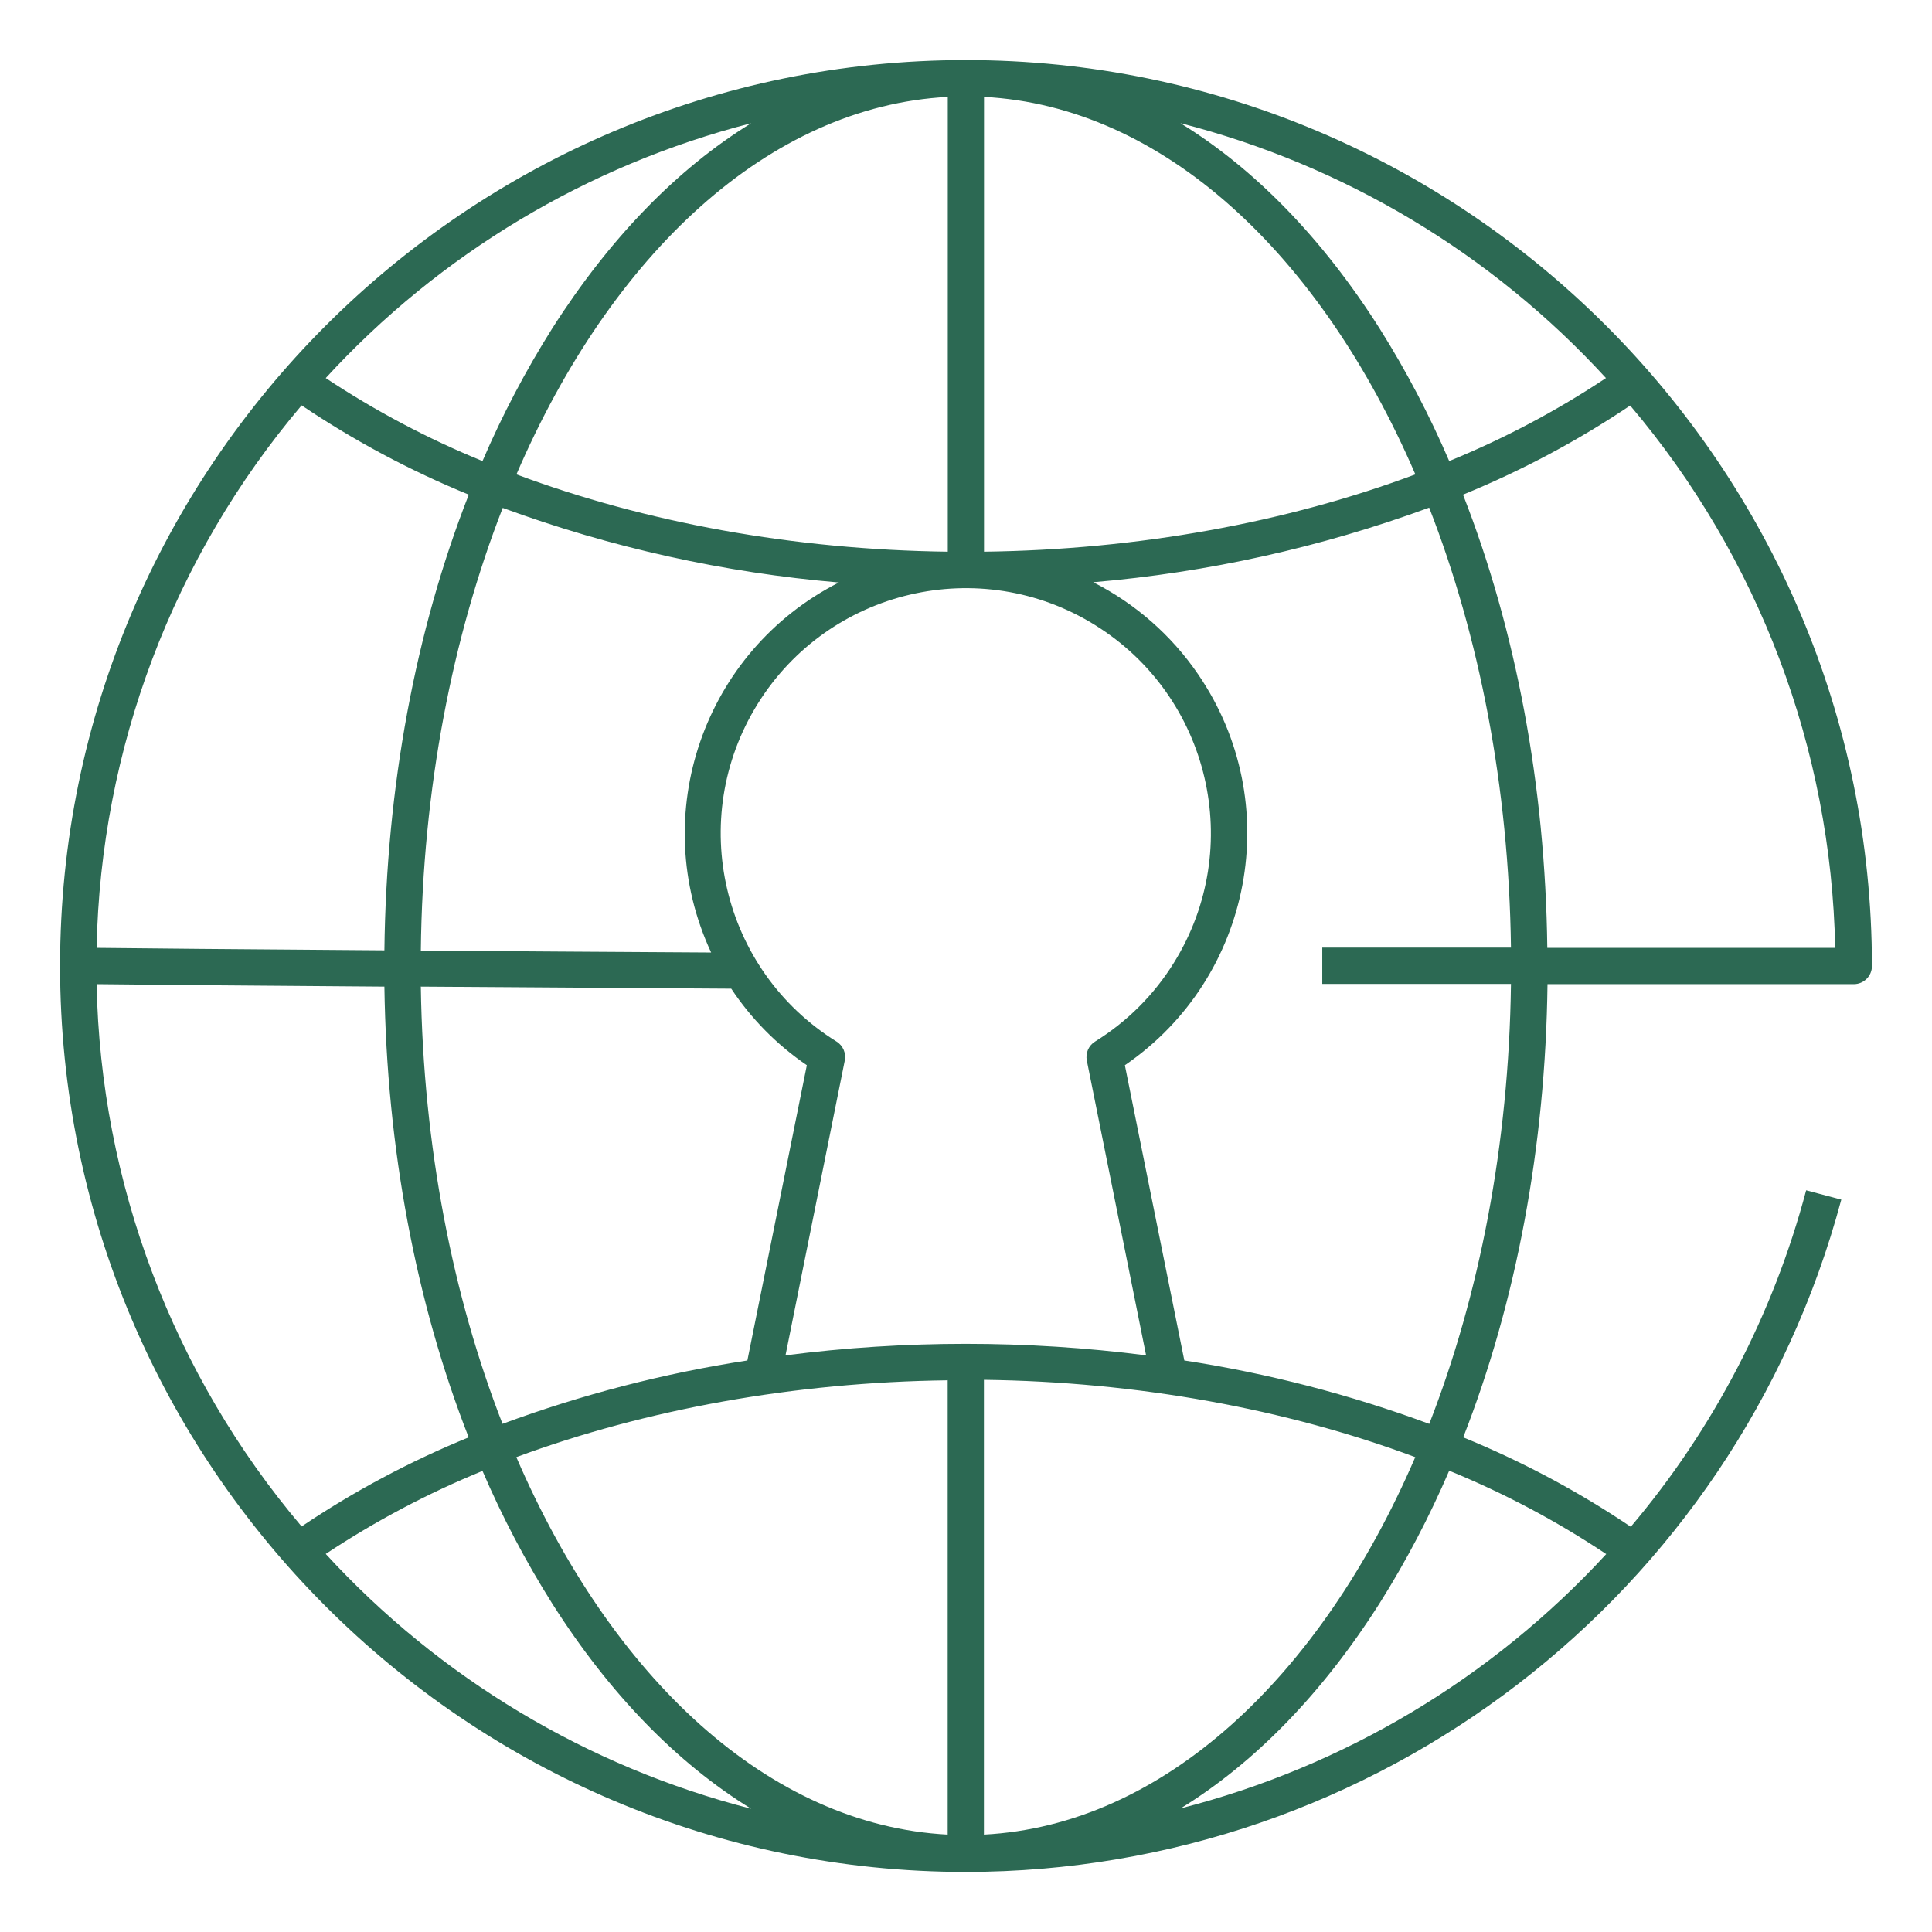 <svg xmlns="http://www.w3.org/2000/svg" xmlns:xlink="http://www.w3.org/1999/xlink" width="193" height="193" xml:space="preserve"><defs><clipPath id="clip0"><rect x="2602" y="754" width="193" height="193"></rect></clipPath></defs><g clip-path="url(#clip0)" transform="translate(-2602 -754)"><path d="M2602 754 2795 754 2795 947 2602 947ZM2602 754 2602 947 2795 947 2795 754Z" fill="#2C6953" fill-rule="evenodd"></path><path d="M2698.49 760C2648.59 760 2608 800.597 2608 850.5 2608 900.403 2648.59 941 2698.49 941 2739.47 940.982 2775.34 913.437 2785.94 873.838L2782.43 872.907C2779.15 885.27 2773.17 896.751 2764.91 906.519 2759.65 902.977 2754.04 899.985 2748.17 897.587 2753.47 884.057 2756.39 868.532 2756.59 852.313L2787.19 852.313C2788.19 852.313 2789 851.501 2789 850.5 2788.98 800.597 2748.38 760 2698.49 760ZM2762.43 791.768C2757.5 795.043 2752.25 797.821 2746.77 800.059 2744.8 795.471 2742.48 791.044 2739.82 786.819 2734.07 777.754 2727.31 770.847 2719.92 766.303 2736.26 770.489 2751.03 779.336 2762.43 791.768ZM2710.57 859.945 2716.49 889.393C2704.53 887.862 2692.43 887.862 2680.47 889.393L2686.39 859.945C2686.54 859.203 2686.21 858.447 2685.57 858.048 2674.08 850.916 2670.55 835.82 2677.68 824.33 2684.81 812.84 2699.91 809.308 2711.39 816.44 2722.88 823.572 2726.41 838.668 2719.28 850.157 2717.3 853.36 2714.6 856.06 2711.39 858.048 2710.75 858.447 2710.42 859.203 2710.57 859.945ZM2696.68 809.111C2681.32 808.918 2666.49 806.205 2653.59 801.389 2663.09 779.344 2678.81 764.617 2696.68 763.68ZM2685.8 812.188C2672.28 819.056 2666.64 835.406 2673.04 849.152 2662.69 849.092 2652.8 849.026 2644.04 848.959 2644.22 832.758 2647.2 817.626 2652.22 804.736 2663.03 808.705 2674.33 811.211 2685.8 812.188ZM2640.4 848.935C2626.34 848.832 2615.71 848.741 2611.65 848.687 2612.05 828.805 2619.28 809.666 2632.13 794.494 2637.38 798.029 2642.97 801.018 2648.83 803.413 2643.5 817.016 2640.59 832.625 2640.4 848.935ZM2640.4 852.561C2640.63 868.689 2643.55 884.123 2648.82 897.587 2642.97 899.976 2637.37 902.959 2632.13 906.488 2619.28 891.321 2612.05 872.188 2611.65 852.313 2615.76 852.367 2626.37 852.458 2640.41 852.561ZM2644.03 852.561C2653.35 852.627 2663.97 852.7 2675.05 852.766 2677.05 855.776 2679.61 858.371 2682.6 860.411L2676.66 889.906C2668.32 891.188 2660.12 893.31 2652.2 896.239 2647.24 883.519 2644.28 868.581 2644.04 852.585ZM2696.67 891.84 2696.67 937.271C2678.8 936.335 2663.09 921.608 2653.58 899.563 2666.49 894.795 2681.32 892.082 2696.68 891.888ZM2700.29 891.84C2715.65 892.034 2730.48 894.747 2743.38 899.563 2733.88 921.608 2718.16 936.335 2700.29 937.271ZM2700.3 763.68C2718.17 764.617 2733.88 779.344 2743.39 801.389 2730.51 806.205 2715.65 808.918 2700.3 809.111ZM2677.04 766.309C2669.66 770.853 2662.91 777.791 2657.16 786.819 2654.5 791.044 2652.17 795.471 2650.2 800.059 2644.72 797.82 2639.48 795.042 2634.54 791.768 2645.94 779.342 2660.71 770.497 2677.04 766.309ZM2634.54 909.232C2639.48 905.958 2644.72 903.18 2650.2 900.941 2652.17 905.529 2654.5 909.956 2657.16 914.181 2662.91 923.246 2669.66 930.147 2677.04 934.691 2660.71 930.503 2645.94 921.658 2634.54 909.232ZM2762.47 909.232C2751.05 921.645 2736.28 930.476 2719.94 934.655 2727.32 930.117 2734.08 923.203 2739.82 914.157 2742.48 909.932 2744.8 905.505 2746.77 900.917 2752.27 903.167 2757.53 905.961 2762.47 909.256ZM2744.77 896.239C2736.85 893.31 2728.65 891.188 2720.31 889.906L2714.37 860.411C2727.18 851.643 2730.45 834.154 2721.68 821.349 2719.02 817.456 2715.41 814.297 2711.21 812.163 2722.67 811.185 2733.96 808.679 2744.77 804.712 2749.77 817.529 2752.73 832.564 2752.94 848.663L2734.09 848.663 2734.09 852.289 2752.94 852.289C2752.73 868.411 2749.77 883.446 2744.77 896.264ZM2756.57 848.687C2756.37 832.468 2753.44 816.943 2748.15 803.413 2754 801.022 2759.6 798.039 2764.85 794.512 2777.7 809.677 2784.93 828.81 2785.33 848.687Z" fill="#2C6953" fill-rule="evenodd"></path></g></svg>